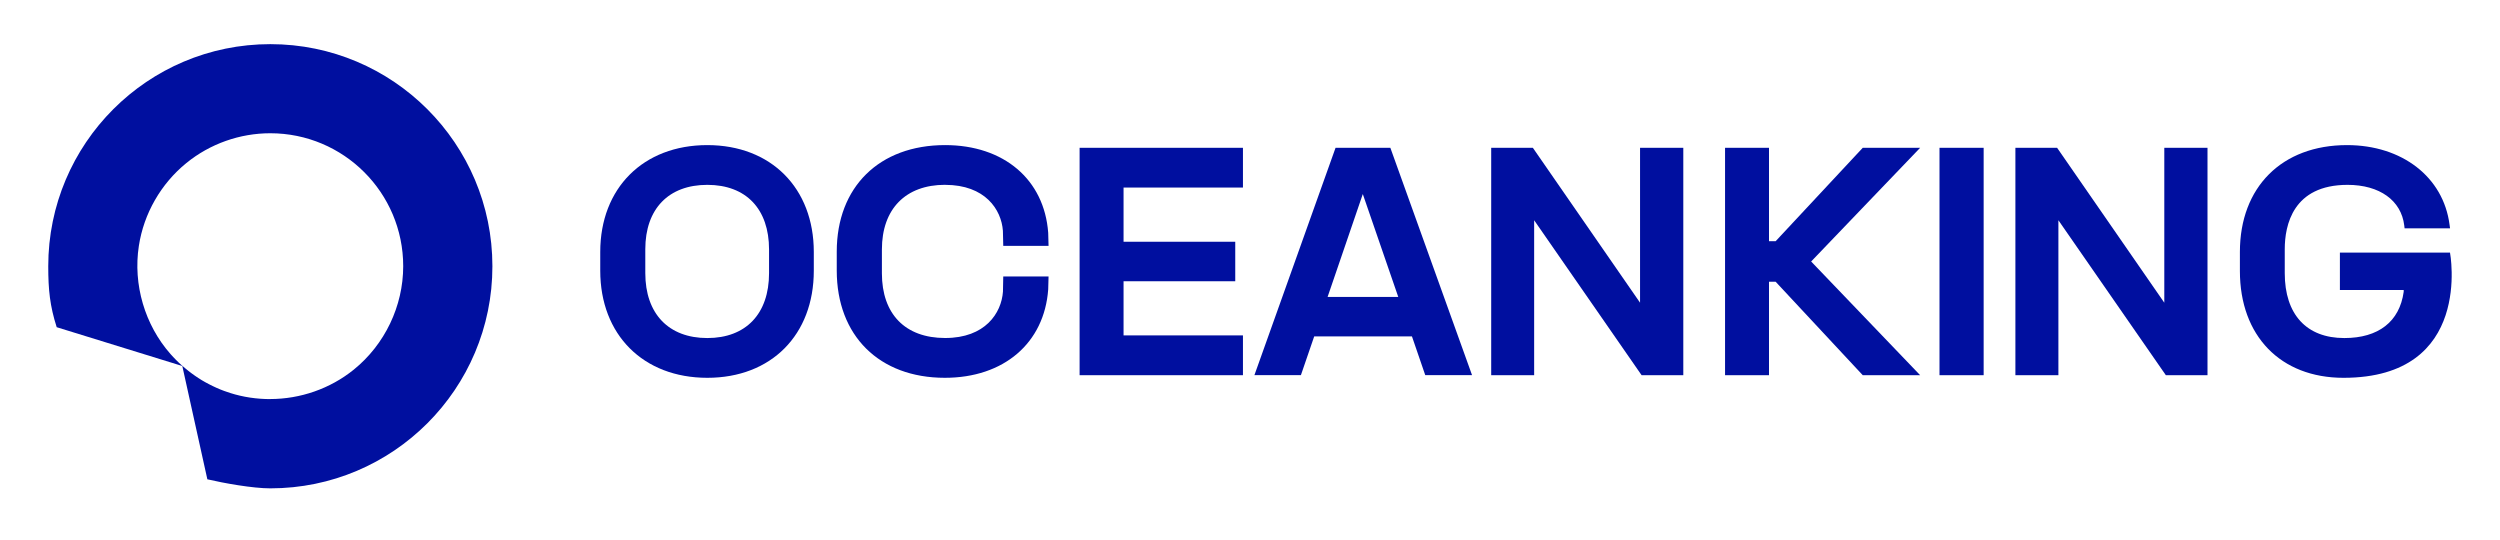 <?xml version="1.0" encoding="UTF-8"?><svg id="a" xmlns="http://www.w3.org/2000/svg" viewBox="0 0 500 107.93"><defs><style>.b{fill:#000F9F;}</style></defs><g><path class="b" d="M141.46,29.02c-12.8,0-21.41,8.59-21.41,21.37v3.76c0,12.8,8.6,21.41,21.41,21.41s21.3-8.6,21.3-21.41v-3.76c0-12.78-8.56-21.37-21.3-21.37Zm-12.4,20.83c0-8.06,4.64-12.88,12.4-12.88s12.35,4.83,12.35,12.93v4.73c0,8.13-4.62,12.98-12.35,12.98s-12.4-4.85-12.4-12.98v-4.78Z"/><path class="b" d="M189.02,36.97c8.04,0,11.25,4.96,11.56,9.18l.07,3.03h9.06l-.07-2.62c-.78-10.66-8.87-17.54-20.62-17.54-13.16,0-21.67,8.37-21.67,21.31v3.77c0,13.04,8.49,21.46,21.62,21.46,11.78,0,19.89-6.93,20.67-17.68l.07-2.59h-9.06l-.06,3.05c-.31,4.27-3.53,9.26-11.56,9.26s-12.65-4.83-12.65-12.93v-4.78c0-8.09,4.73-12.93,12.65-12.93Z"/><polygon class="b" points="215.92 75.04 248.59 75.04 248.59 67.08 224.71 67.08 224.71 56.25 247.05 56.25 247.05 48.35 224.71 48.35 224.71 37.51 248.59 37.51 248.59 29.56 215.92 29.56 215.92 75.04"/><path class="b" d="M267.11,29.56l-16.23,45.47h9.3l2.66-7.75h19.55l2.66,7.75h9.36l-16.34-45.47h-10.96Zm12.55,29.82h-14.14l7.04-20.57,7.09,20.57Z"/><polygon class="b" points="328.01 60.54 306.57 29.56 298.24 29.56 298.24 75.04 306.83 75.04 306.83 44.05 328.32 75.04 336.66 75.04 336.66 29.56 328.01 29.56 328.01 60.54"/><polygon class="b" points="372.55 29.56 355.13 48.24 353.8 48.24 353.8 29.56 345.01 29.56 345.01 75.04 353.8 75.04 353.8 56.35 355.13 56.35 372.55 75.04 384.03 75.04 362.23 52.3 384.03 29.56 372.55 29.56"/><polygon class="b" points="432.86 60.54 411.42 29.56 403.08 29.56 403.08 75.04 411.68 75.04 411.68 44.05 433.17 75.04 441.5 75.04 441.5 29.56 432.86 29.56 432.86 60.54"/><path class="b" d="M467.99,58h12.75v.36c-.83,5.97-5.05,9.25-11.88,9.25-7.57,0-11.91-4.73-11.91-12.98v-4.78c0-4.81,1.63-12.88,12.56-12.88,6.4,0,10.74,3.11,11.34,8.12l.07,.58h9.09l-.1-.74c-1.24-9.52-9.49-15.91-20.51-15.91-13.01,0-21.42,8.39-21.42,21.37v3.82c0,12.97,8.13,21.35,20.72,21.35,26.06,0,21.3-25.04,21.3-25.04h-22.02v7.48Z"/><rect class="b" x="387.9" y="29.56" width="8.83" height="45.48"/></g><path class="b" d="M54.06,8.83C29.53,8.83,9.65,28.72,9.65,53.25c0,4.72,.33,7.92,1.69,12.19,0,0,18.8,5.82,25.12,7.76h0l5.01,22.66c3.28,.77,9.08,1.81,12.59,1.81,24.53,0,44.42-19.89,44.42-44.42S78.59,8.83,54.06,8.83Zm0,70.99c-2.7,0-5.41-.39-8.02-1.22-.4-.13-.8-.26-1.2-.41-.26-.1-.52-.2-.78-.3s-.51-.21-.77-.33-.5-.23-.75-.35-.5-.24-.74-.37-.49-.26-.73-.39-.48-.27-.71-.41-.47-.29-.7-.44-.46-.3-.68-.46-.45-.31-.67-.48-.44-.33-.65-.5-.43-.34-.64-.52c-.23-.19-.46-.39-.69-.59-.2-.17-.39-.35-.58-.53s-.38-.36-.56-.55-.37-.37-.55-.57-.36-.38-.53-.58c-5.15-5.83-7.53-13.92-6.34-21.64,.99-6.48,4.43-12.45,9.51-16.58,4.72-3.84,10.69-5.95,16.77-5.95,14.68,0,26.59,11.9,26.59,26.59,0,7.98-3.68,15.67-9.89,20.69-4.74,3.83-10.7,5.87-16.7,5.88Z"/></svg>